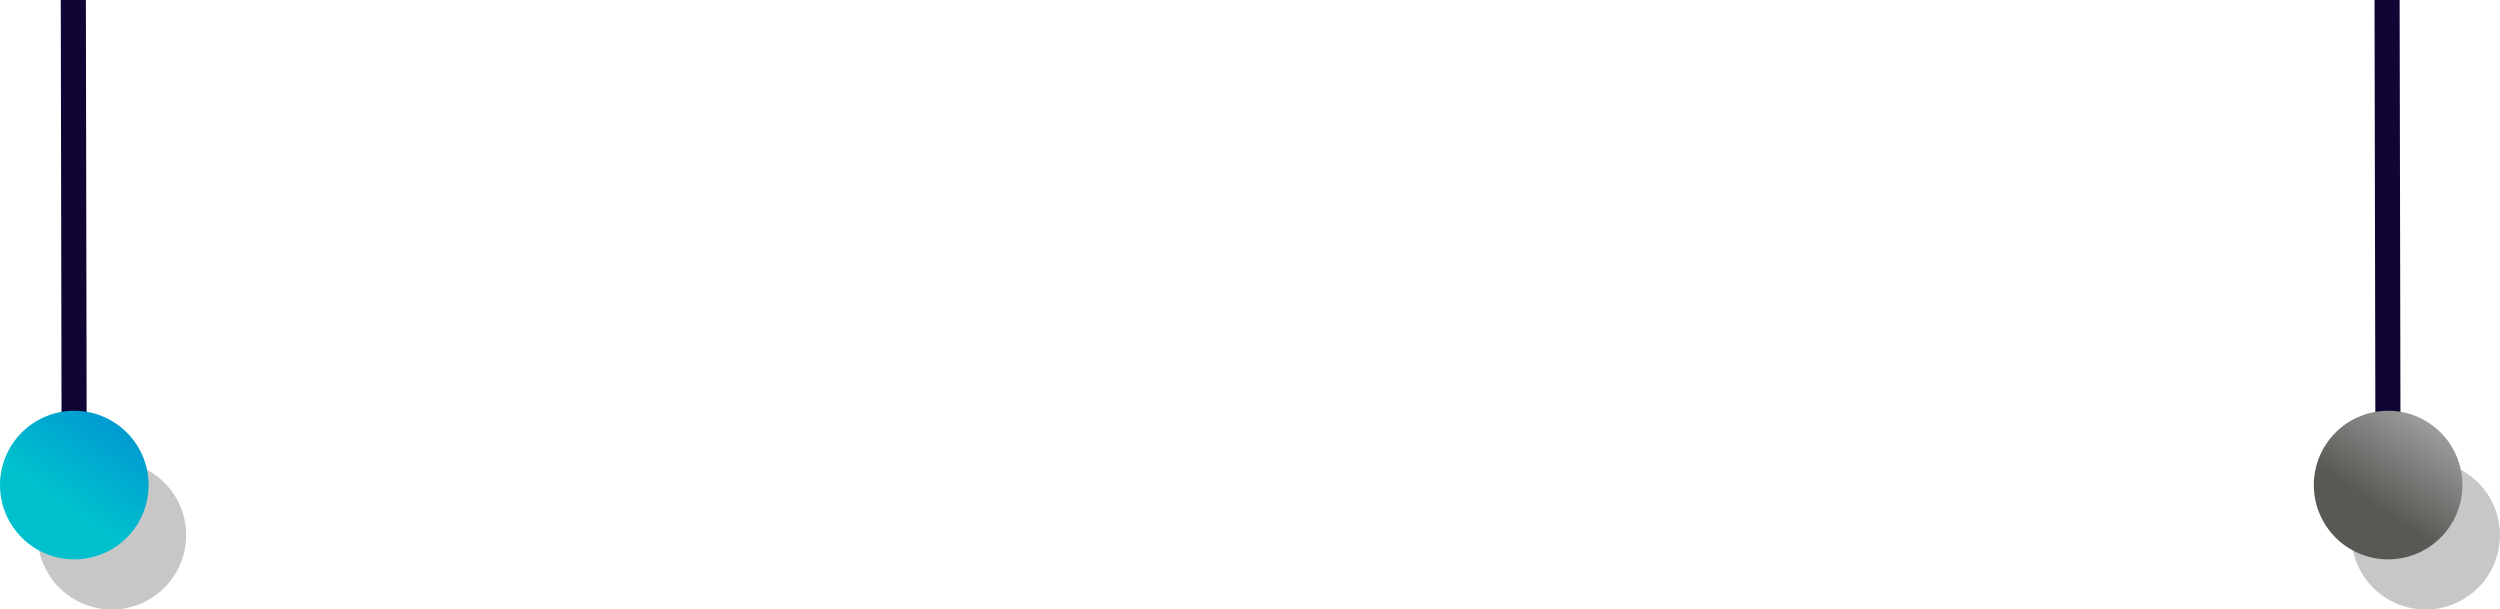 <svg xmlns="http://www.w3.org/2000/svg" xmlns:xlink="http://www.w3.org/1999/xlink" viewBox="0 0 336.51 82.03"><defs><style>.cls-1{isolation:isolate;}.cls-2{fill:none;stroke:#100534;stroke-miterlimit:10;stroke-width:3.38px;}.cls-3{opacity:0.5;mix-blend-mode:multiply;}.cls-4{fill:#909090;}.cls-5{fill:url(#Nuovo_campione_sfumatura_4);}.cls-6{fill:url(#Nuovo_campione_sfumatura_3);}</style><linearGradient id="Nuovo_campione_sfumatura_4" x1="-4923.25" y1="6709.19" x2="-4903.26" y2="6709.19" gradientTransform="matrix(-0.57, 0.82, -0.82, -0.57, 2730.88, 7923.4)" gradientUnits="userSpaceOnUse"><stop offset="0" stop-color="#0086d1"/><stop offset="1" stop-color="#00c0ce"/></linearGradient><linearGradient id="Nuovo_campione_sfumatura_3" x1="-5100.48" y1="6453.09" x2="-5080.49" y2="6453.09" gradientTransform="matrix(-0.57, 0.82, -0.82, -0.57, 2730.88, 7923.4)" gradientUnits="userSpaceOnUse"><stop offset="0.01" stop-color="#bdbdbd"/><stop offset="0.99" stop-color="#585955"/></linearGradient></defs><g class="cls-1"><g id="Livello_2" data-name="Livello 2"><g id="guide"><line class="cls-2" x1="9.87" x2="9.99" y2="65.28"/><g class="cls-3"><path class="cls-4" d="M20.75,63.82a10,10,0,1,0,2.53,13.91A10,10,0,0,0,20.75,63.82Z"/></g><path class="cls-5" d="M15.68,57.06A10,10,0,1,0,18.21,71,10,10,0,0,0,15.68,57.06Z"/><line class="cls-2" x1="321.31" x2="321.44" y2="65.28"/><g class="cls-3"><path class="cls-4" d="M332.2,63.82a10,10,0,1,0,2.53,13.91A10,10,0,0,0,332.2,63.82Z"/></g><path class="cls-6" d="M327.13,57.06A10,10,0,1,0,329.66,71,10,10,0,0,0,327.13,57.06Z"/></g></g></g></svg>